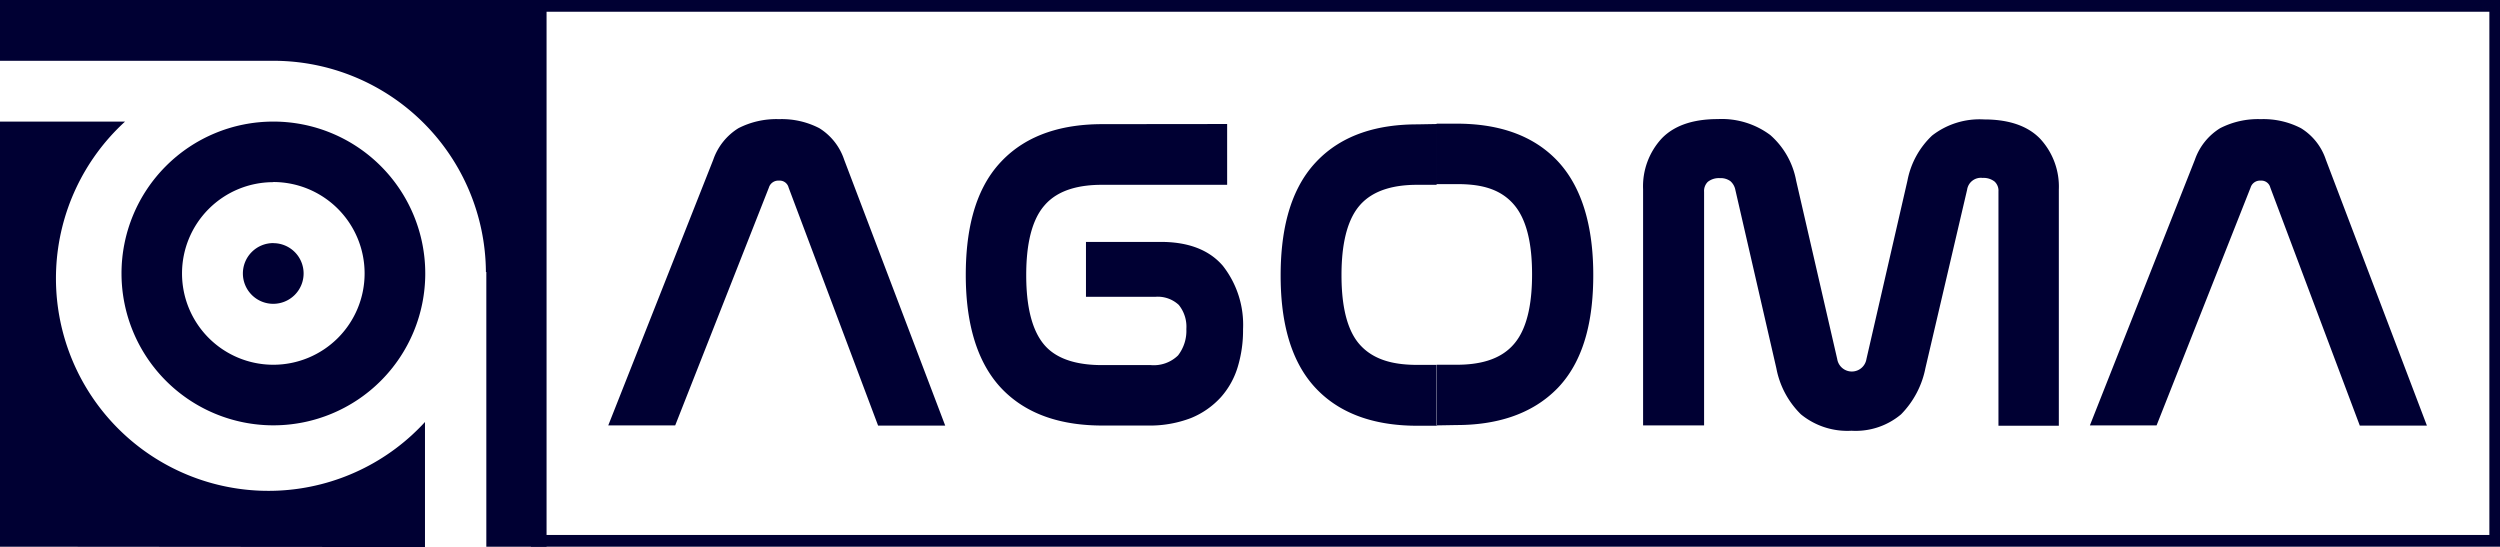 <svg xmlns="http://www.w3.org/2000/svg" width="359.84" height="78.74" viewBox="0 0 359.84 78.74"><title>agoma-logo-dark-one</title><path d="M77.19,0H359.84V78.69H76.42V0ZM358.31,1.69H78V77H358.31Z" fill="#003" fill-rule="evenodd"></path><path d="M39.34,17.5A21.86,21.86,0,1,1,17.49,39.37v0A21.85,21.85,0,0,1,39.34,17.5Zm0,8.72A13.14,13.14,0,1,0,52.48,39.36v0A13.15,13.15,0,0,0,39.34,26.2Zm0,8.77a4.37,4.37,0,1,0,4.36,4.38h0A4.36,4.36,0,0,0,39.37,35h0Z" fill="#003" fill-rule="evenodd"></path><path d="M0,78.69V17.5H18A30.58,30.58,0,0,0,59.27,62.64c.66-.61,1.3-1.24,1.9-1.9v18Z" fill="#003" fill-rule="evenodd"></path><path d="M0,0H78.67V78.69H70V39.15h-.06A30.59,30.59,0,0,0,39.34,8.75H0Z" fill="#003" fill-rule="evenodd"></path><path d="M206.78,61.23V52.5h2.89c3,0,6.22-.59,8.26-3,2.18-2.53,2.59-6.75,2.59-10s-.4-7.43-2.57-10-5.3-3-8.28-3h-2.89v-8.7h2.89c5.45,0,10.77,1.35,14.59,5.45,4,4.32,5.07,10.63,5.07,16.33s-1,11.94-5.07,16.22c-3.84,4-9.16,5.38-14.59,5.38Zm38.41,0H236.5v-34a10.14,10.14,0,0,1,2.68-7.3c2.1-2.18,5.17-2.79,8.09-2.79a11.67,11.67,0,0,1,7.54,2.3A11.5,11.5,0,0,1,258.53,26l5.91,25.67a2.13,2.13,0,0,0,4.21,0L274.55,26a12,12,0,0,1,3.55-6.49,11.13,11.13,0,0,1,7.46-2.32c2.92,0,6,.61,8.1,2.79a10.14,10.14,0,0,1,2.68,7.3v34h-8.69V27.57a1.79,1.79,0,0,0-.55-1.43,2.54,2.54,0,0,0-1.72-.53,2,2,0,0,0-2.24,1.69l-6,25.67a13.07,13.07,0,0,1-3.51,6.67A10.15,10.15,0,0,1,266.5,62a10.56,10.56,0,0,1-7.28-2.36A12.55,12.55,0,0,1,255.68,53l-5.9-25.67a2.24,2.24,0,0,0-.72-1.26,2.38,2.38,0,0,0-1.51-.43,2.56,2.56,0,0,0-1.73.53,1.83,1.83,0,0,0-.54,1.43V61.23Zm65.22,0h-9.6L315.92,23a8.67,8.67,0,0,1,3.64-4.55,11.93,11.93,0,0,1,5.84-1.3,11.76,11.76,0,0,1,5.79,1.3A8.43,8.43,0,0,1,334.78,23l14.54,38.26h-9.66L326.78,27a1.32,1.32,0,0,0-1.39-1,1.41,1.41,0,0,0-1.45,1Zm-213.26,0h-9.6L102.66,23a8.65,8.65,0,0,1,3.63-4.55,12,12,0,0,1,5.85-1.3,11.76,11.76,0,0,1,5.79,1.3A8.49,8.49,0,0,1,121.51,23l14.54,38.26h-9.66L113.51,27a1.32,1.32,0,0,0-1.39-1,1.41,1.41,0,0,0-1.45,1L97.19,61.22ZM206.78,17.85V26.6H204c-3,0-6.27.6-8.32,3-2.19,2.56-2.59,6.82-2.59,10s.39,7.41,2.56,9.92,5.43,3,8.39,3h2.79v8.76H204c-5.43,0-10.76-1.33-14.59-5.38-4.05-4.28-5.08-10.55-5.08-16.22s1-12,5.07-16.33c3.83-4.1,9.14-5.45,14.6-5.45Zm-30.15,0V26.6h-18c-3,0-6.28.59-8.32,3-2.2,2.54-2.6,6.81-2.6,10s.4,7.42,2.57,10c2,2.38,5.37,2.95,8.35,2.95h7a5,5,0,0,0,3.93-1.39,5.78,5.78,0,0,0,1.2-3.8,5,5,0,0,0-1.09-3.47,4.44,4.44,0,0,0-3.36-1.17h-10v-7.9h10.78c3.34,0,6.68.82,8.93,3.45a13.75,13.75,0,0,1,2.9,9.13,18.16,18.16,0,0,1-.74,5.33,11.54,11.54,0,0,1-2.45,4.44,11.86,11.86,0,0,1-4.3,3,16.57,16.57,0,0,1-6.27,1.08h-6.48c-5.45,0-10.77-1.34-14.6-5.42-4-4.29-5.07-10.56-5.07-16.24s1-12,5.07-16.3c3.83-4.08,9.15-5.42,14.6-5.42Z" fill="#003" fill-rule="evenodd"></path></svg>